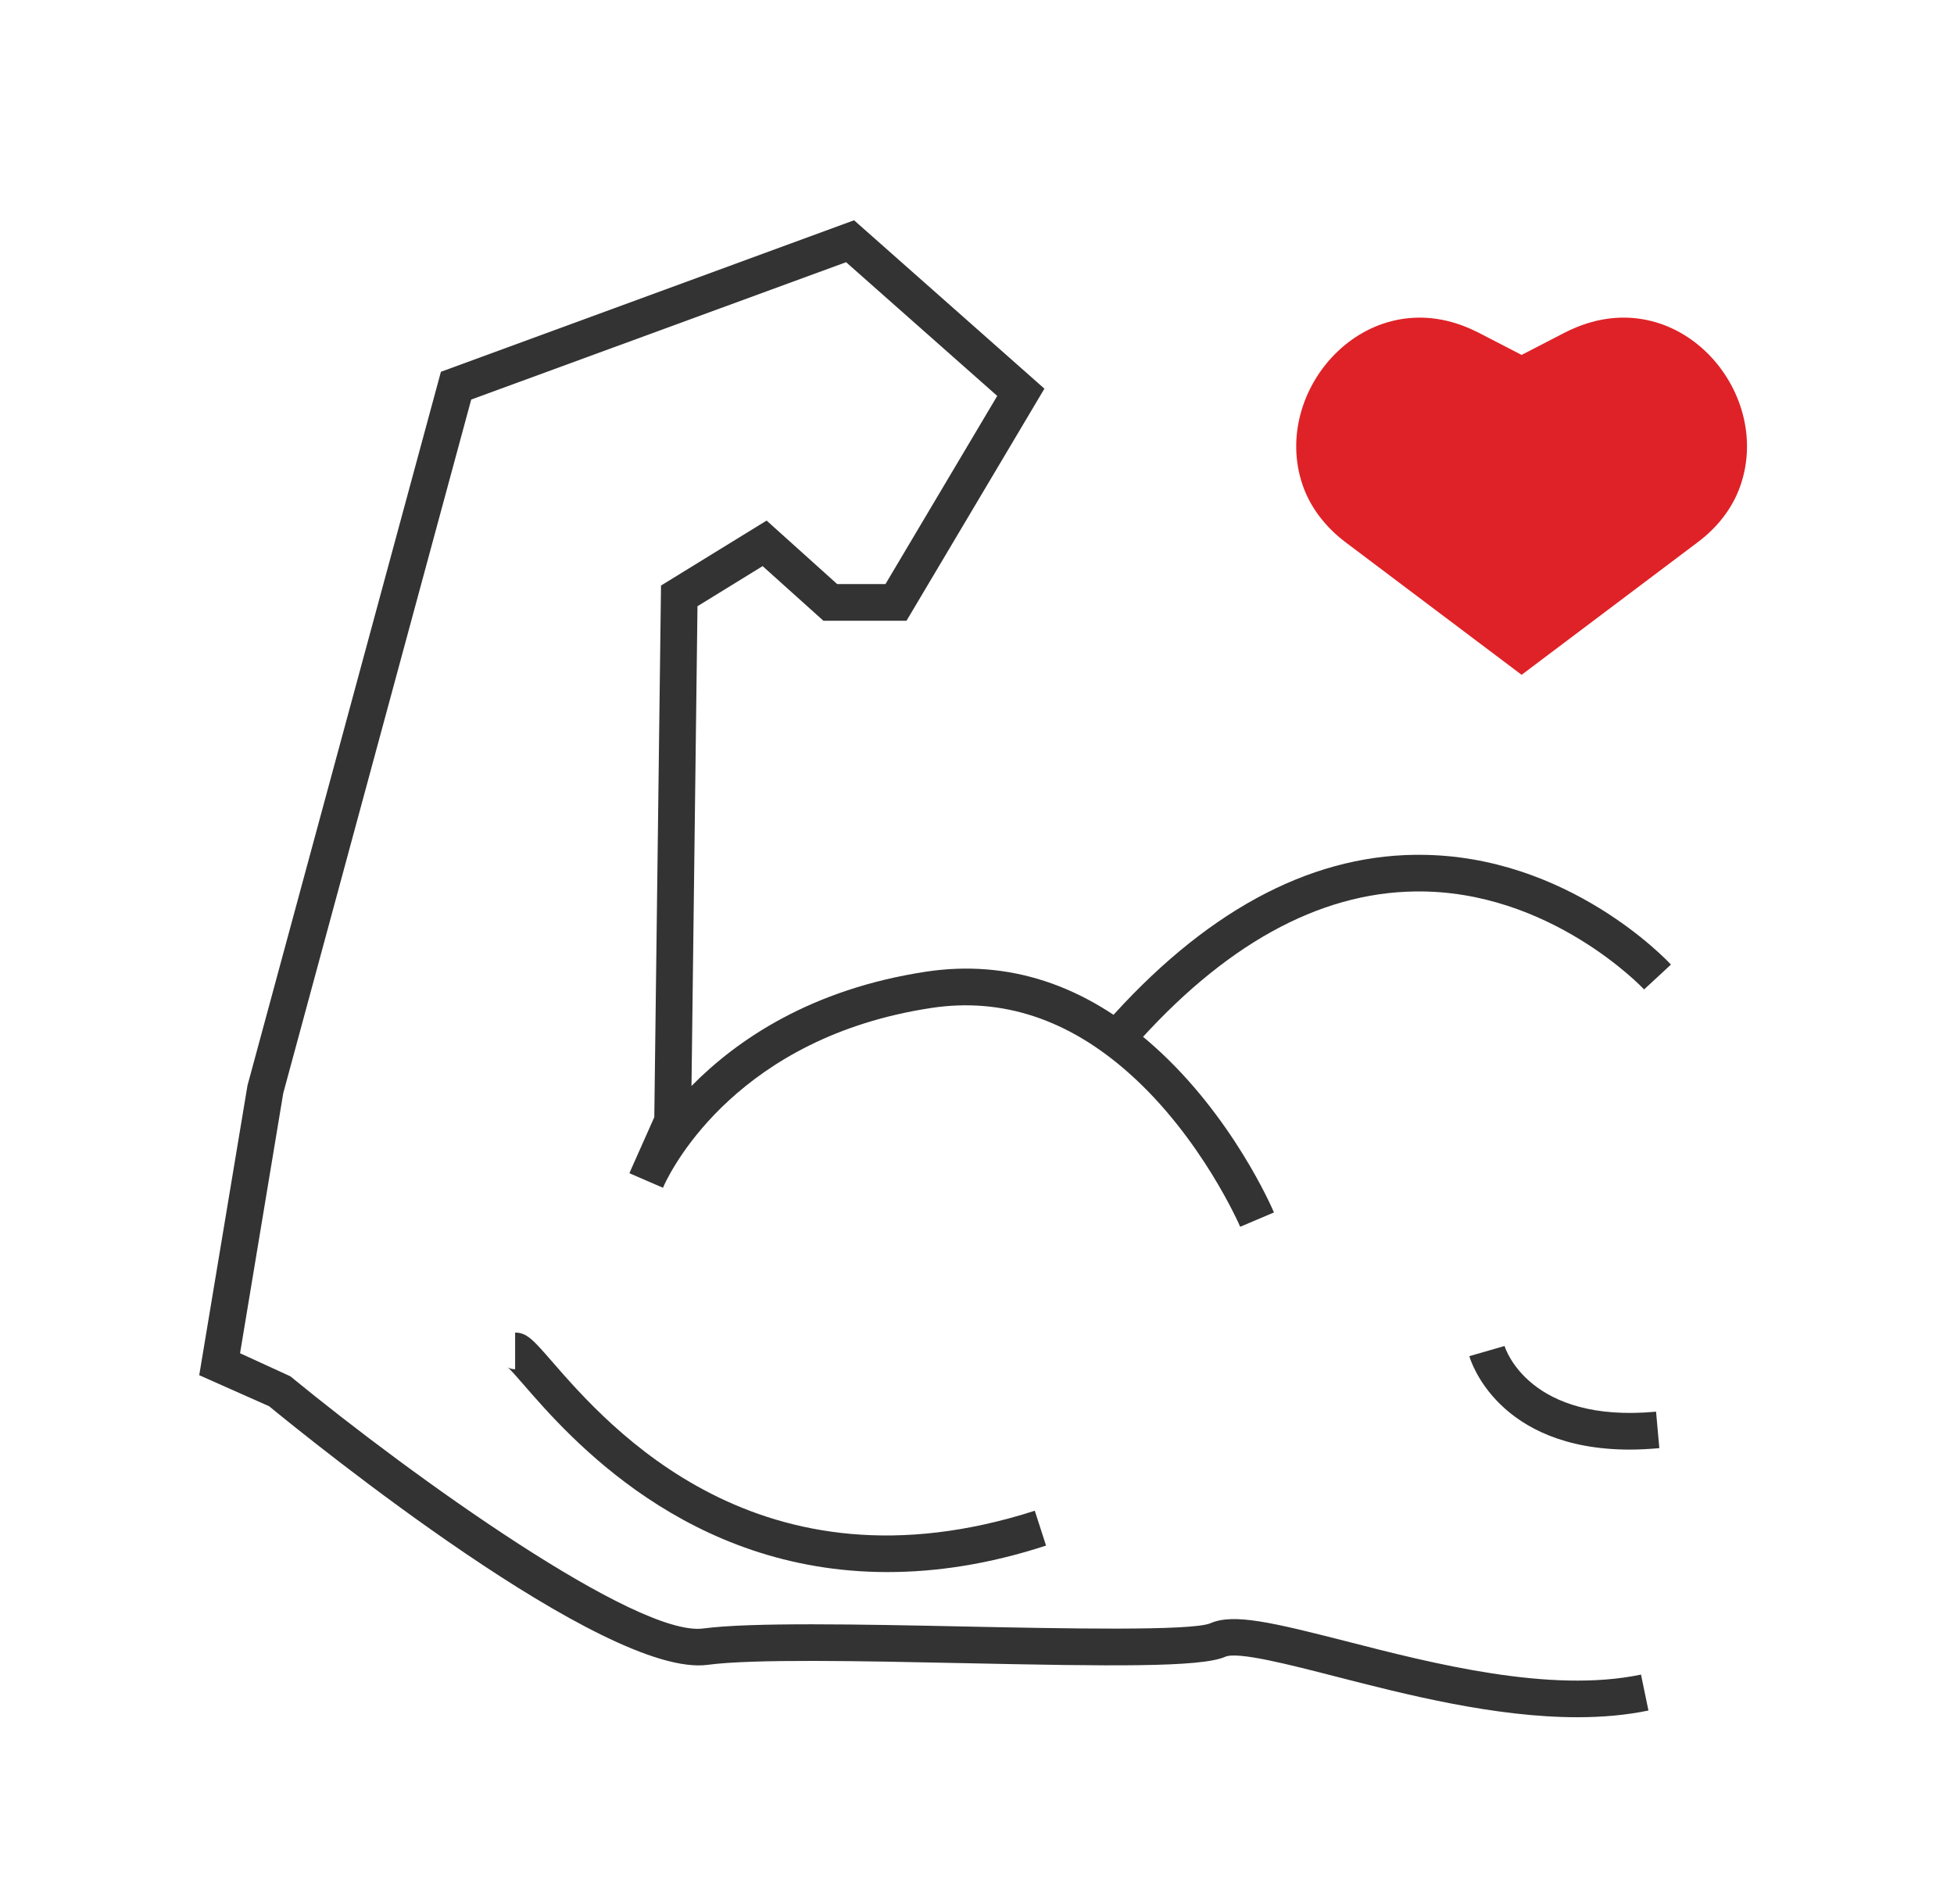 <?xml version="1.0" encoding="utf-8"?>
<!-- Generator: Adobe Illustrator 25.4.1, SVG Export Plug-In . SVG Version: 6.00 Build 0)  -->
<svg version="1.1" id="Layer_1" xmlns="http://www.w3.org/2000/svg" xmlns:xlink="http://www.w3.org/1999/xlink" x="0px" y="0px"
	 viewBox="0 0 107.69 104.93" style="enable-background:new 0 0 107.69 104.93;" xml:space="preserve">
<style type="text/css">
	.st0{fill:#333333;}
	.st1{fill:#DF2227;}
</style>
<g id="Background">
</g>
<g>
	<path class="st0" d="M86.93,94.64c-4.55,0-9.45-1.25-13.26-2.23c-2.57-0.66-5.47-1.41-6.15-1.1c-1.34,0.59-6.34,0.52-14.4,0.35
		c-5.71-0.12-11.62-0.24-14.1,0.09c-5.64,0.78-21.86-12.34-24.19-14.25l-3.85-1.71l2.66-15.97L24.3,20.49l22.77-8.35l10.49,9.28
		l-7.6,12.79h-4.58l-3.35-3.01l-3.59,2.21l-0.33,26.44c2.51-2.55,6.6-5.34,12.93-6.3c4.52-0.68,8.74,0.7,12.55,4.1
		c4.34,3.87,6.53,8.95,6.62,9.17l-1.86,0.79c-0.02-0.05-2.12-4.9-6.11-8.45c-3.35-2.99-7.02-4.2-10.91-3.61
		c-10.58,1.6-14.24,8.71-14.73,9.77l-0.06,0.14l-1.85-0.8c0.01-0.02,0.03-0.08,0.07-0.17l1.3-2.92l0.37-29.3l5.82-3.58l3.89,3.5
		h2.66l6.16-10.37l-8.33-7.37l-20.66,7.57L15.61,60.25l-2.38,14.33L16,75.85c6.86,5.63,19.11,14.37,22.75,13.9
		c2.64-0.35,8.62-0.23,14.41-0.11c5.29,0.11,12.53,0.26,13.55-0.18c1.27-0.56,3.43-0.04,7.47,0.99c4.75,1.22,11.25,2.89,16.26,1.84
		l0.41,1.98C89.6,94.53,88.28,94.64,86.93,94.64z"/>
</g>
<g>
	<path class="st0" d="M89.83,79.89c-7.29,0-8.79-4.92-8.85-5.15l1.94-0.56c0.05,0.17,1.39,4.27,8.35,3.62l0.18,2.01
		C90.89,79.86,90.34,79.89,89.83,79.89z"/>
</g>
<g>
	<path class="st0" d="M48.91,86.64c-11.07,0-17.56-7.46-20.01-10.28c-0.37-0.43-0.79-0.91-0.93-1.01c0,0,0.16,0.11,0.42,0.11v-2.02
		c0.65,0,1.02,0.43,2.03,1.59c3.12,3.59,11.41,13.11,26.61,8.23l0.62,1.92C54.47,86.22,51.56,86.64,48.91,86.64z"/>
</g>
<g>
	<path class="st0" d="M62.44,57.76l-1.52-1.33c5.38-6.11,11.12-9.25,17.07-9.32c0.07,0,0.15,0,0.22,0c8.18,0,13.65,5.8,13.88,6.05
		l-1.48,1.37c-0.05-0.06-5.21-5.51-12.62-5.4C72.65,49.2,67.42,52.1,62.44,57.76z"/>
</g>
<path id="XMLID_55_" class="st1" d="M83.86,37.19l-9.71-7.31c-1.07-0.81-1.93-1.89-2.36-3.15c-1.78-5.2,3.47-11.21,9.29-8.59
	c0.13,0.06,0.27,0.13,0.4,0.19l2.38,1.23l2.38-1.23c0.13-0.07,0.27-0.13,0.4-0.19c5.82-2.62,11.07,3.38,9.29,8.59
	c-0.43,1.27-1.29,2.35-2.36,3.15L83.86,37.19z"/>
</svg>
